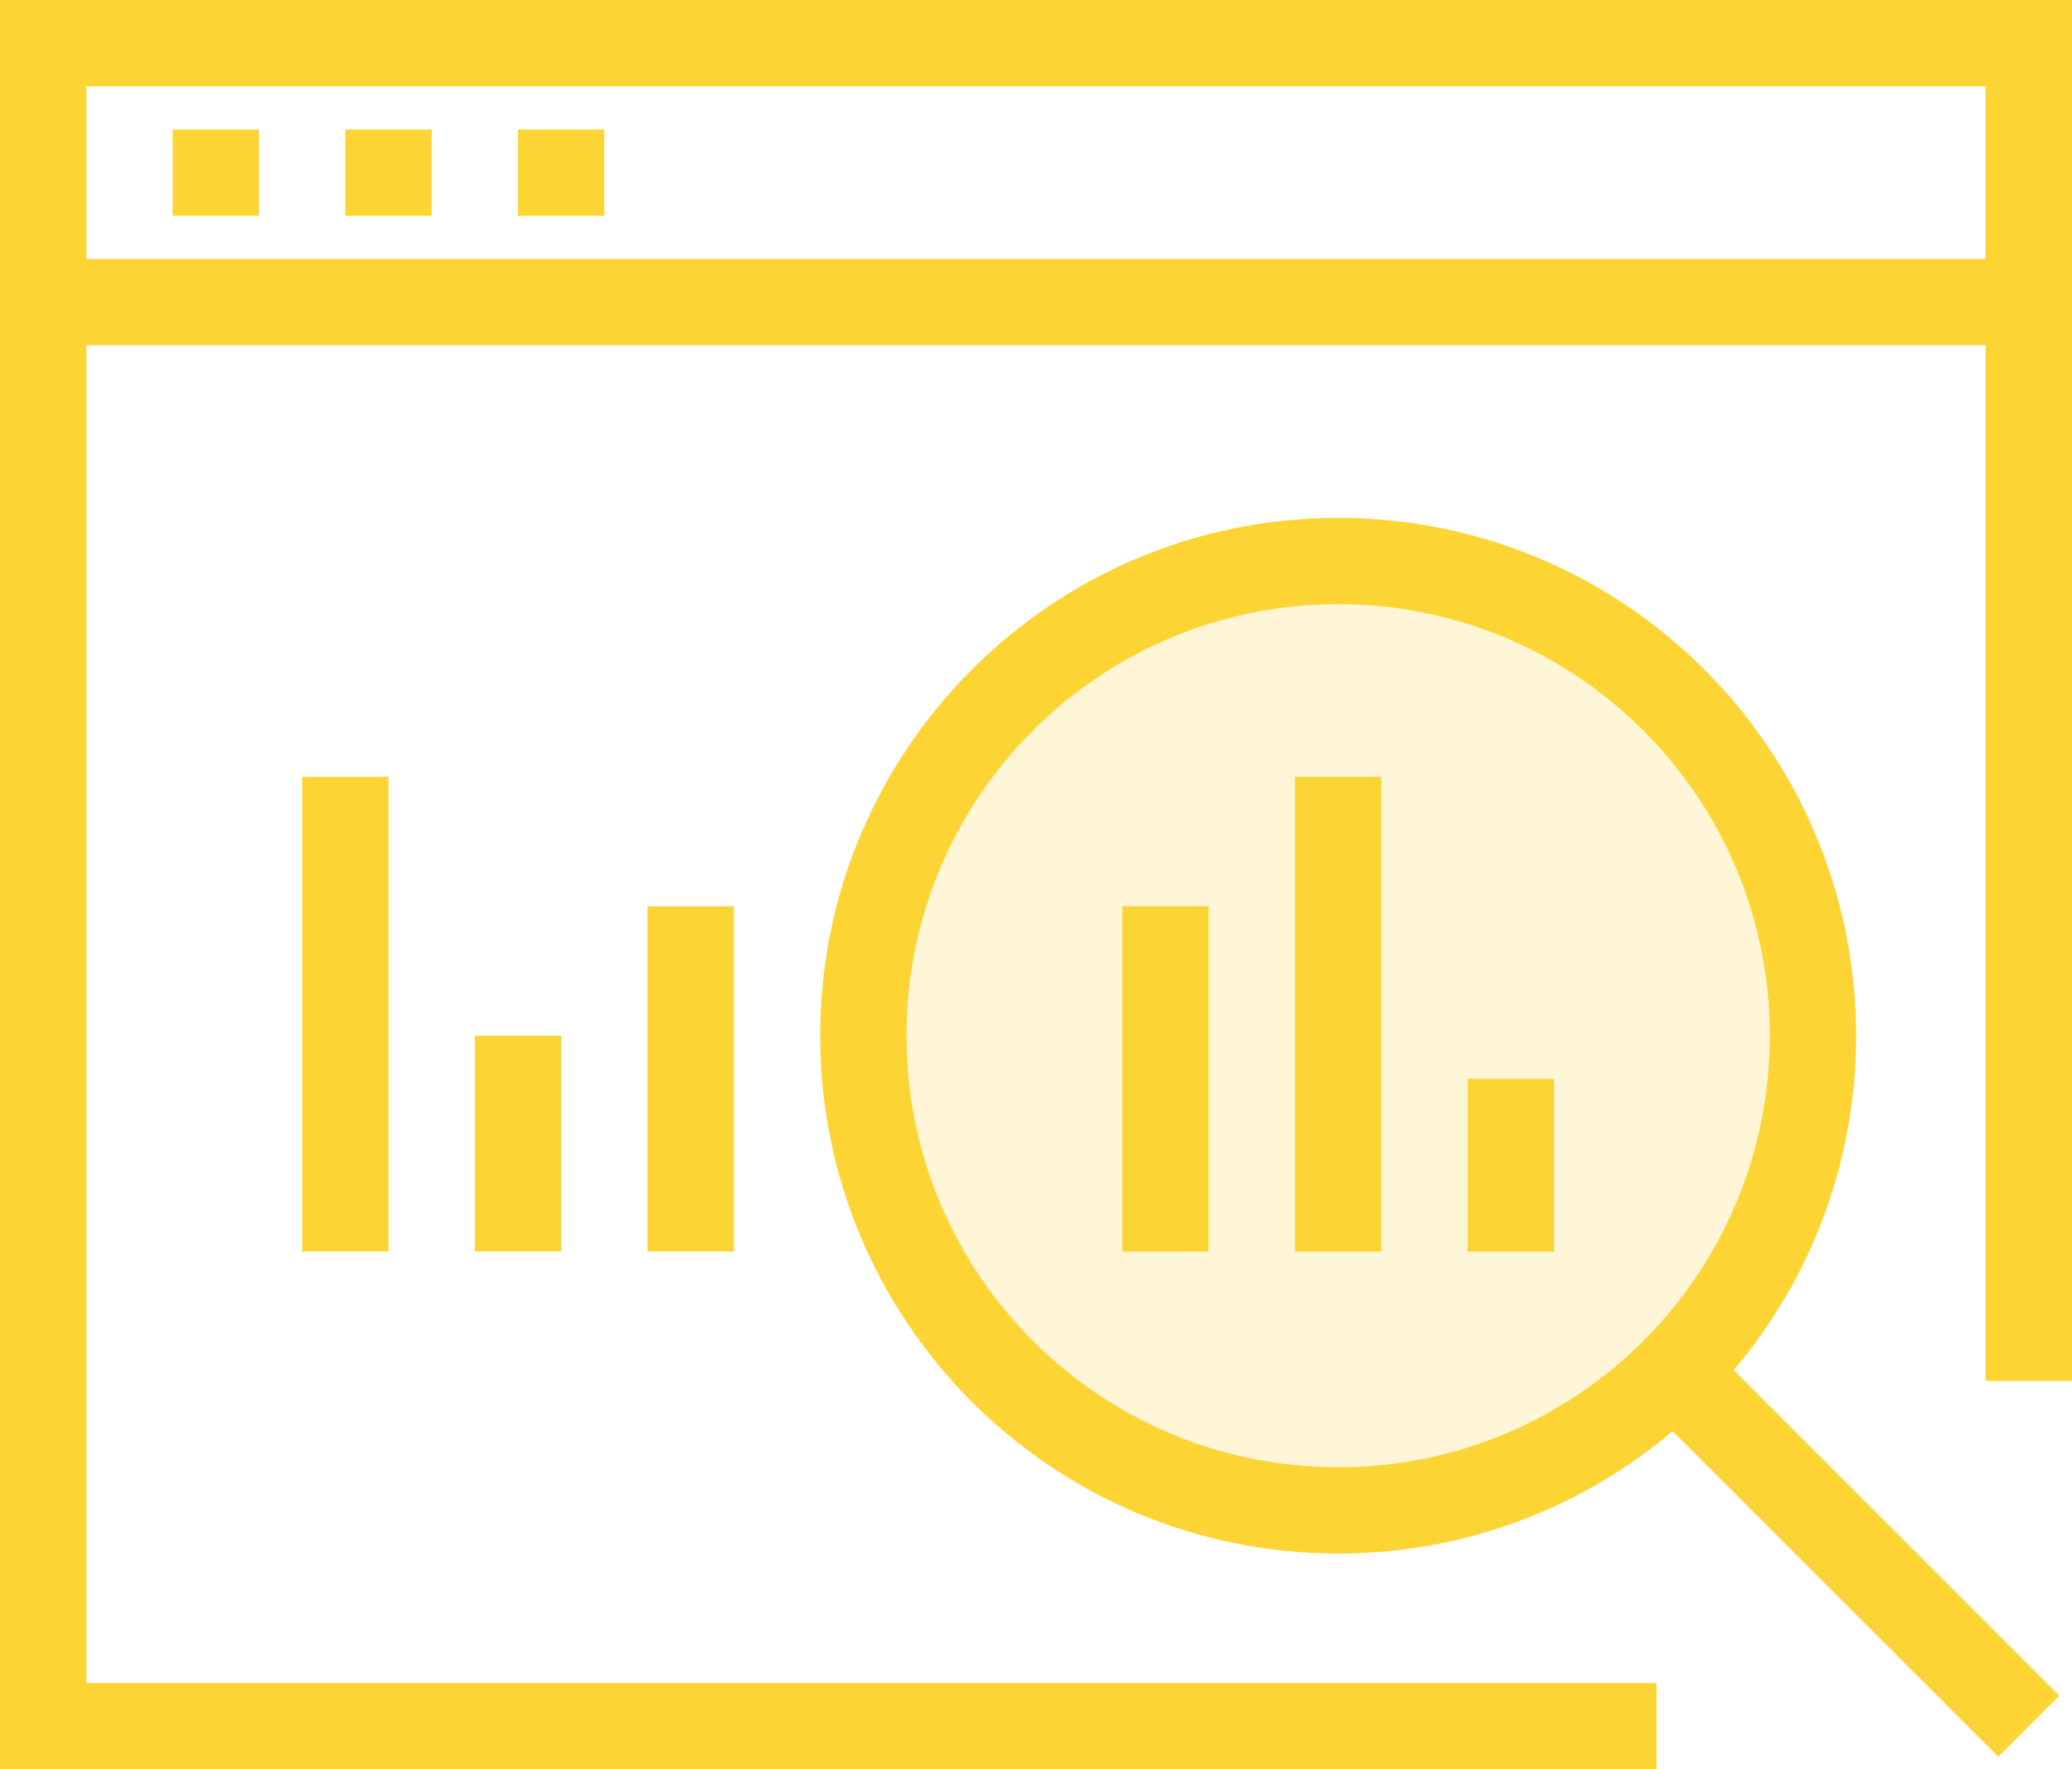 <svg width="48" height="41" viewBox="0 0 48 41" fill="none" xmlns="http://www.w3.org/2000/svg">
<path d="M38.375 40H1V1H47V32" stroke="#fcd535" stroke-width="2"/>
<path d="M0 7H48" stroke="#fcd535" stroke-width="2"/>
<path d="M4 4H6" stroke="#fcd535" stroke-width="2"/>
<path d="M8 4H10" stroke="#fcd535" stroke-width="2"/>
<path d="M12 4H14" stroke="#fcd535" stroke-width="2"/>
<path d="M35 25V29" stroke="#fcd535" stroke-width="2"/>
<path d="M16 21V29" stroke="#fcd535" stroke-width="2"/>
<path d="M12 24V29" stroke="#fcd535" stroke-width="2"/>
<path d="M8 18V29" stroke="#fcd535" stroke-width="2"/>
<path d="M31 18V29" stroke="#fcd535" stroke-width="2"/>
<path d="M27 21V29" stroke="#fcd535" stroke-width="2"/>
<path fill-rule="evenodd" clip-rule="evenodd" d="M42 24C42 30.075 37.075 35 31 35C24.925 35 20 30.075 20 24C20 17.925 24.925 13 31 13C37.075 13 42 17.925 42 24Z" fill="#fcd535" fill-opacity="0.2" stroke="#fcd535" stroke-width="2"/>
<path d="M39 32L47 40" stroke="#fcd535" stroke-width="2"/>
</svg>
